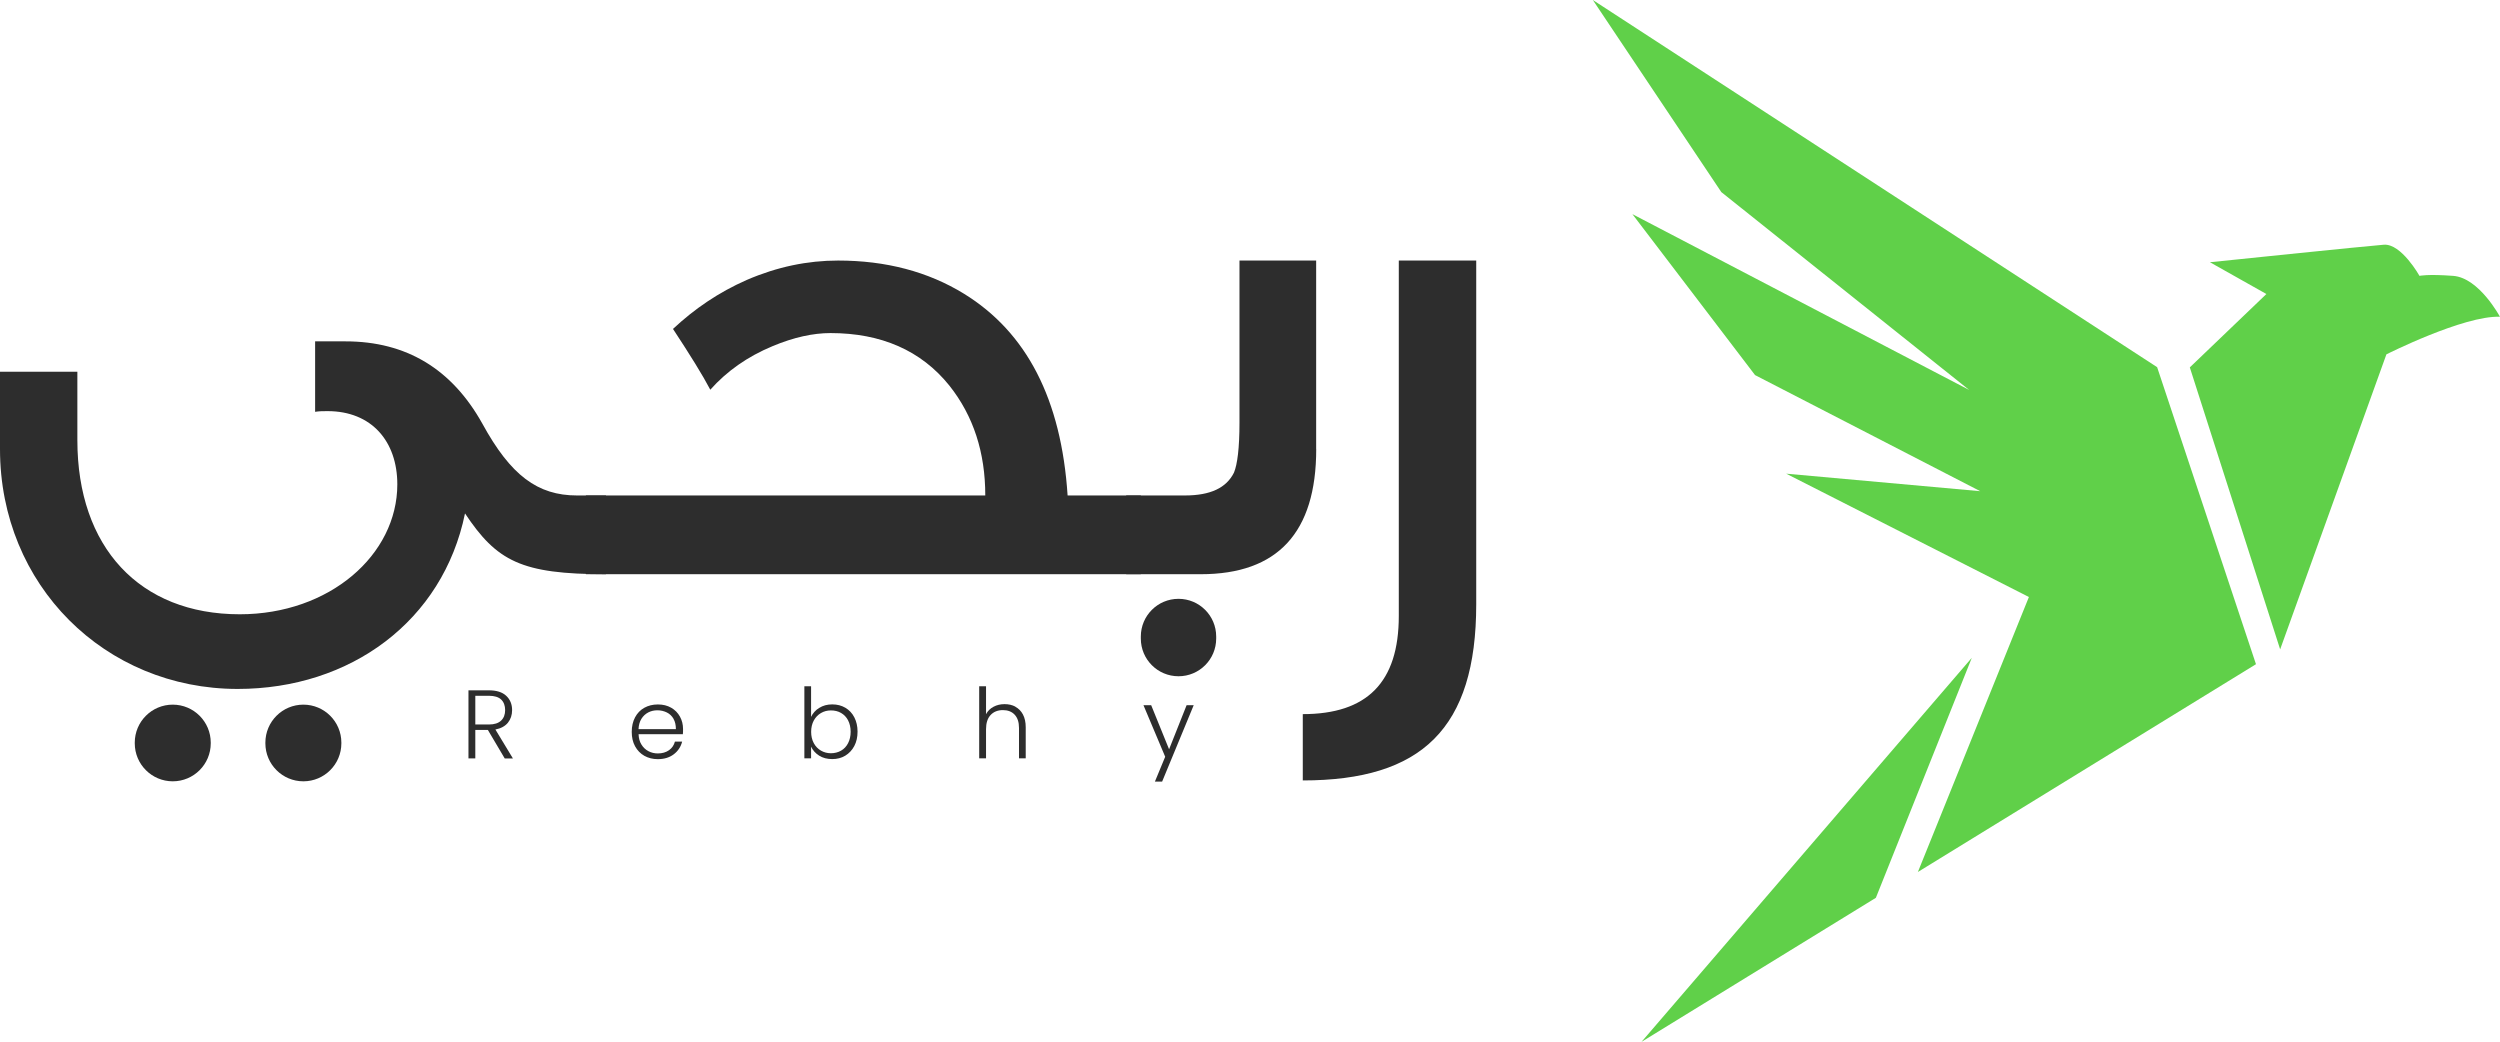 <?xml version="1.0" encoding="UTF-8"?><svg id="Layer_2" xmlns="http://www.w3.org/2000/svg" viewBox="0 0 398.11 165.91"><defs><style>.cls-1{fill:#2d2d2d;}.cls-2{fill:#60d049;}</style></defs><g id="Layer_1-2"><path class="cls-1" d="M96.5,78.9v12.54c-13.53,0-17.39-2.09-22.45-9.68-3.52,17.16-18.27,27.95-36.2,27.95C16.73,109.71,0,93.2,0,71.52v-12.32h12.32v10.89c0,17.05,9.9,27.73,25.86,27.73,14.3,0,25.09-9.46,25.09-20.69,0-6.82-4.07-11.66-11.11-11.66-.66,0-1.32,0-1.98.11v-11.22h4.84c9.68,0,16.94,4.4,21.79,13.1,4.51,8.25,8.8,11.44,15.08,11.44h4.62ZM27.51,124.42h0c-3.34,0-6.05-2.71-6.05-6.05v-.11c0-3.34,2.71-6.05,6.05-6.05h0c3.34,0,6.05,2.71,6.05,6.05v.11c0,3.34-2.71,6.05-6.05,6.05ZM48.31,124.42h0c-3.34,0-6.05-2.71-6.05-6.05v-.11c0-3.34,2.71-6.05,6.05-6.05h0c3.34,0,6.05,2.71,6.05,6.05v.11c0,3.34-2.71,6.05-6.05,6.05Z"/><path class="cls-1" d="M181.66,91.44h-88.36v-12.54h63.6c0-6.82-1.87-12.65-5.72-17.5-4.51-5.61-10.89-8.36-18.93-8.36-2.75,0-5.83.66-9.24,2.09-3.96,1.65-7.26,3.96-9.9,6.93-1.21-2.31-3.19-5.5-5.94-9.68,3.41-3.19,7.26-5.83,11.77-7.81,4.84-2.09,9.68-3.08,14.53-3.08,7.59,0,14.3,1.76,20.03,5.28,10.01,6.16,15.51,16.84,16.51,32.13h11.66v12.54Z"/><path class="cls-1" d="M209.6,71.52c0,13.31-6.16,19.92-18.38,19.92h-11.88v-12.54h9.35c4.07,0,6.6-1.21,7.81-3.63.55-1.32.88-3.96.88-7.92v-25.86h12.21v30.04ZM187.67,107.69h0c-3.31,0-6-2.68-6-6v-.33c0-3.31,2.68-6,6-6h0c3.31,0,6,2.68,6,6v.33c0,3.31-2.68,6-6,6Z"/><path class="cls-1" d="M235.08,41.49v54.73c0,19.81-8.69,28.06-27.62,28.06v-10.56c10.23,0,15.29-5.06,15.29-15.63v-56.6h12.32Z"/><path class="cls-1" d="M80.37,120.77l-2.68-4.53h-2v4.53h-1.09v-10.84h3.26c1.21,0,2.13.29,2.75.87s.94,1.34.94,2.28c0,.79-.23,1.46-.67,2.01-.45.55-1.11.91-1.99,1.08l2.79,4.61h-1.3ZM75.69,115.37h2.19c.85,0,1.49-.21,1.92-.62.43-.41.64-.97.64-1.67s-.21-1.28-.63-1.68c-.42-.4-1.07-.6-1.95-.6h-2.17v4.57Z"/><path class="cls-1" d="M108.71,116.92h-7.02c.02.64.17,1.19.46,1.65.28.46.65.81,1.11,1.05.45.24.95.36,1.49.36.7,0,1.3-.17,1.78-.51s.8-.8.95-1.38h1.15c-.21.83-.65,1.5-1.33,2.02s-1.53.78-2.55.78c-.8,0-1.51-.18-2.14-.53-.63-.36-1.12-.86-1.48-1.52-.36-.66-.53-1.42-.53-2.3s.18-1.65.53-2.31.84-1.17,1.47-1.52c.63-.35,1.35-.53,2.16-.53s1.51.17,2.12.52c.61.35,1.07.82,1.4,1.42.33.6.49,1.26.49,1.97,0,.36,0,.64-.03.84ZM107.26,114.47c-.26-.45-.62-.8-1.08-1.02s-.95-.34-1.49-.34-1.01.11-1.46.34c-.44.23-.81.57-1.09,1.02s-.43,1-.46,1.64h5.95c0-.64-.12-1.19-.38-1.64Z"/><path class="cls-1" d="M130.46,112.73c.58-.37,1.27-.56,2.07-.56s1.47.18,2.08.53c.61.36,1.09.86,1.43,1.52s.52,1.42.52,2.29-.17,1.63-.52,2.29c-.35.66-.83,1.17-1.44,1.54s-1.31.54-2.07.54c-.81,0-1.5-.18-2.09-.55-.58-.37-1.01-.85-1.28-1.43v1.86h-1.07v-11.48h1.07v4.88c.28-.59.71-1.07,1.3-1.44ZM135.05,114.7c-.27-.51-.65-.9-1.12-1.17s-1.01-.4-1.61-.4-1.11.14-1.59.42-.86.68-1.14,1.19c-.28.52-.42,1.12-.42,1.8s.14,1.28.42,1.8c.28.52.66.91,1.14,1.19s1.01.42,1.59.42,1.14-.14,1.61-.41c.48-.27.85-.67,1.12-1.19.27-.52.41-1.13.41-1.82s-.14-1.31-.41-1.82Z"/><path class="cls-1" d="M161.69,112.55c.51.27.92.68,1.21,1.23.29.55.44,1.23.44,2.02v4.96h-1.07v-4.84c0-.92-.23-1.62-.69-2.11-.46-.49-1.09-.73-1.88-.73s-1.47.26-1.95.78c-.49.52-.73,1.28-.73,2.28v4.62h-1.09v-11.48h1.09v4.45c.27-.51.66-.9,1.19-1.18.52-.28,1.11-.42,1.76-.42s1.22.13,1.73.4Z"/><path class="cls-1" d="M183.32,112.3l2.85,7.02,2.79-7.02h1.13l-5.03,12.17h-1.15l1.64-3.96-3.46-8.21h1.21Z"/><path class="cls-2" d="M348.71,58.49l14.39,44.92,16.92-46.98s12.3-6.2,18.08-5.99c0,0-3.31-6.2-7.44-6.51s-5.37,0-5.37,0c0,0-2.89-5.17-5.68-4.96-2.79.21-27.69,2.79-27.69,2.79l8.99,5.06-12.19,11.68Z"/><polygon class="cls-2" points="343.51 58.47 359.25 105.77 305.41 138.86 323.09 95.07 284.44 75.43 315.34 78.22 279.48 59.73 259.95 34.1 313.58 62.1 274.11 30.59 253.65 0 343.51 58.47"/><polygon class="cls-2" points="314 104.75 298.72 142.97 261.4 165.91 314 104.75"/></g></svg>